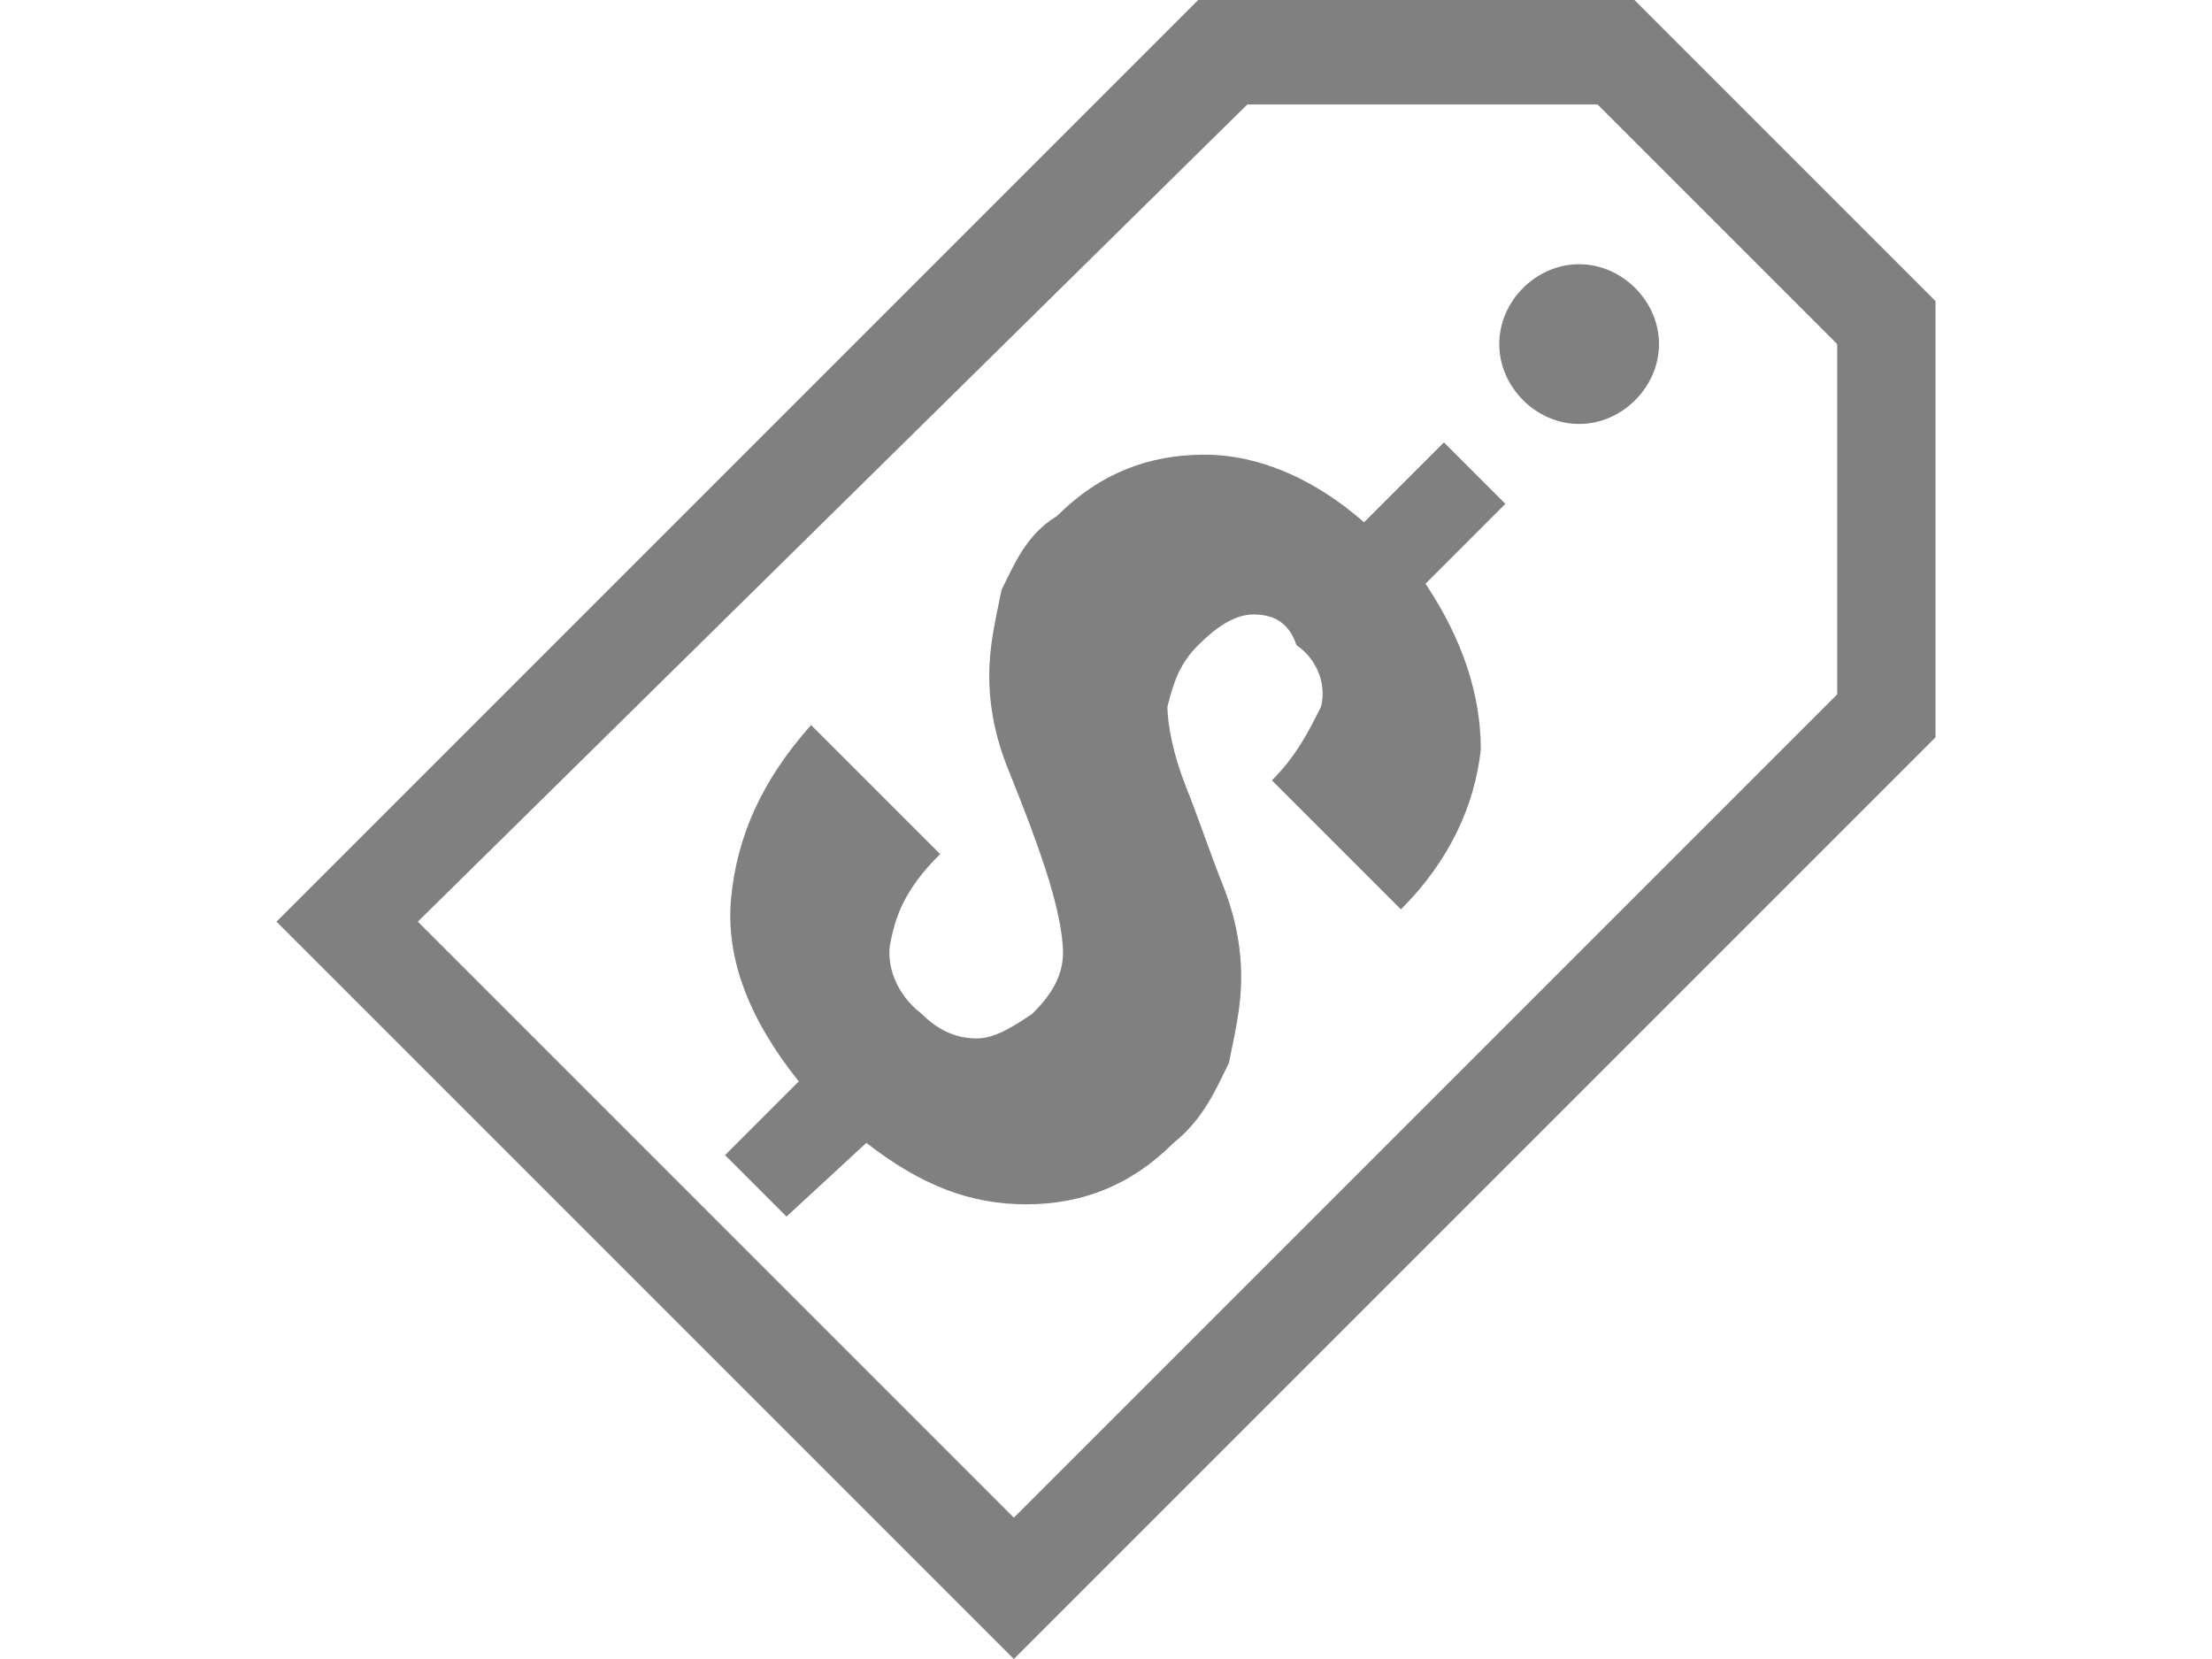 <?xml version="1.0" encoding="utf-8"?>
<!-- Generator: Adobe Illustrator 22.1.0, SVG Export Plug-In . SVG Version: 6.00 Build 0)  -->
<svg version="1.1" id="Layer_1" xmlns="http://www.w3.org/2000/svg" xmlns:xlink="http://www.w3.org/1999/xlink" x="0px" y="0px"
	 viewBox="0 0 36 27" style="enable-background:new 0 0 36 27;" xml:space="preserve">
<style type="text/css">
	.st0{fill:#808080;}
</style>
<path id="path-1" class="st0" d="M16.5,27l-12-12l15-15h7.1l4.9,4.9V12L16.5,27z M29.9,5.6l-3.9-3.9h-5.7L6.8,15l9.7,9.7l13.4-13.4
	V5.6z M12.8,19.8l-1-1l1.2-1.2c-0.8-1-1.2-2-1.1-3c0.1-1,0.5-1.9,1.3-2.8l2.1,2.1c-0.5,0.5-0.7,0.9-0.8,1.4
	c-0.1,0.4,0.1,0.9,0.5,1.2c0.3,0.3,0.6,0.4,0.9,0.4c0.3,0,0.6-0.2,0.9-0.4c0.3-0.3,0.5-0.6,0.5-1c0-0.3-0.1-0.8-0.3-1.4
	s-0.4-1.1-0.6-1.6c-0.2-0.5-0.3-1-0.3-1.5c0-0.5,0.1-0.9,0.2-1.4c0.2-0.4,0.4-0.9,0.9-1.2c0.7-0.7,1.5-1,2.4-1
	c0.9,0,1.8,0.4,2.6,1.1l1.3-1.3l1,1l-1.3,1.3c0.6,0.9,0.9,1.8,0.9,2.7c-0.1,0.9-0.5,1.8-1.3,2.6l-2.1-2.1c0.4-0.4,0.6-0.8,0.8-1.2
	c0.1-0.4-0.1-0.8-0.4-1C21,10.2,20.8,10,20.4,10c-0.3,0-0.6,0.2-0.9,0.5c-0.3,0.3-0.4,0.6-0.5,1c0,0.3,0.1,0.8,0.3,1.3
	s0.4,1.1,0.6,1.6c0.2,0.5,0.3,1,0.3,1.5c0,0.5-0.1,0.9-0.2,1.4c-0.2,0.4-0.4,0.9-0.9,1.3c-0.7,0.7-1.5,1-2.4,1c-0.9,0-1.7-0.3-2.6-1
	L12.8,19.8z M25.7,4.3c0.7,0,1.3,0.6,1.3,1.3s-0.6,1.3-1.3,1.3s-1.3-0.6-1.3-1.3C24.4,4.9,25,4.3,25.7,4.3z"/>
</svg>
